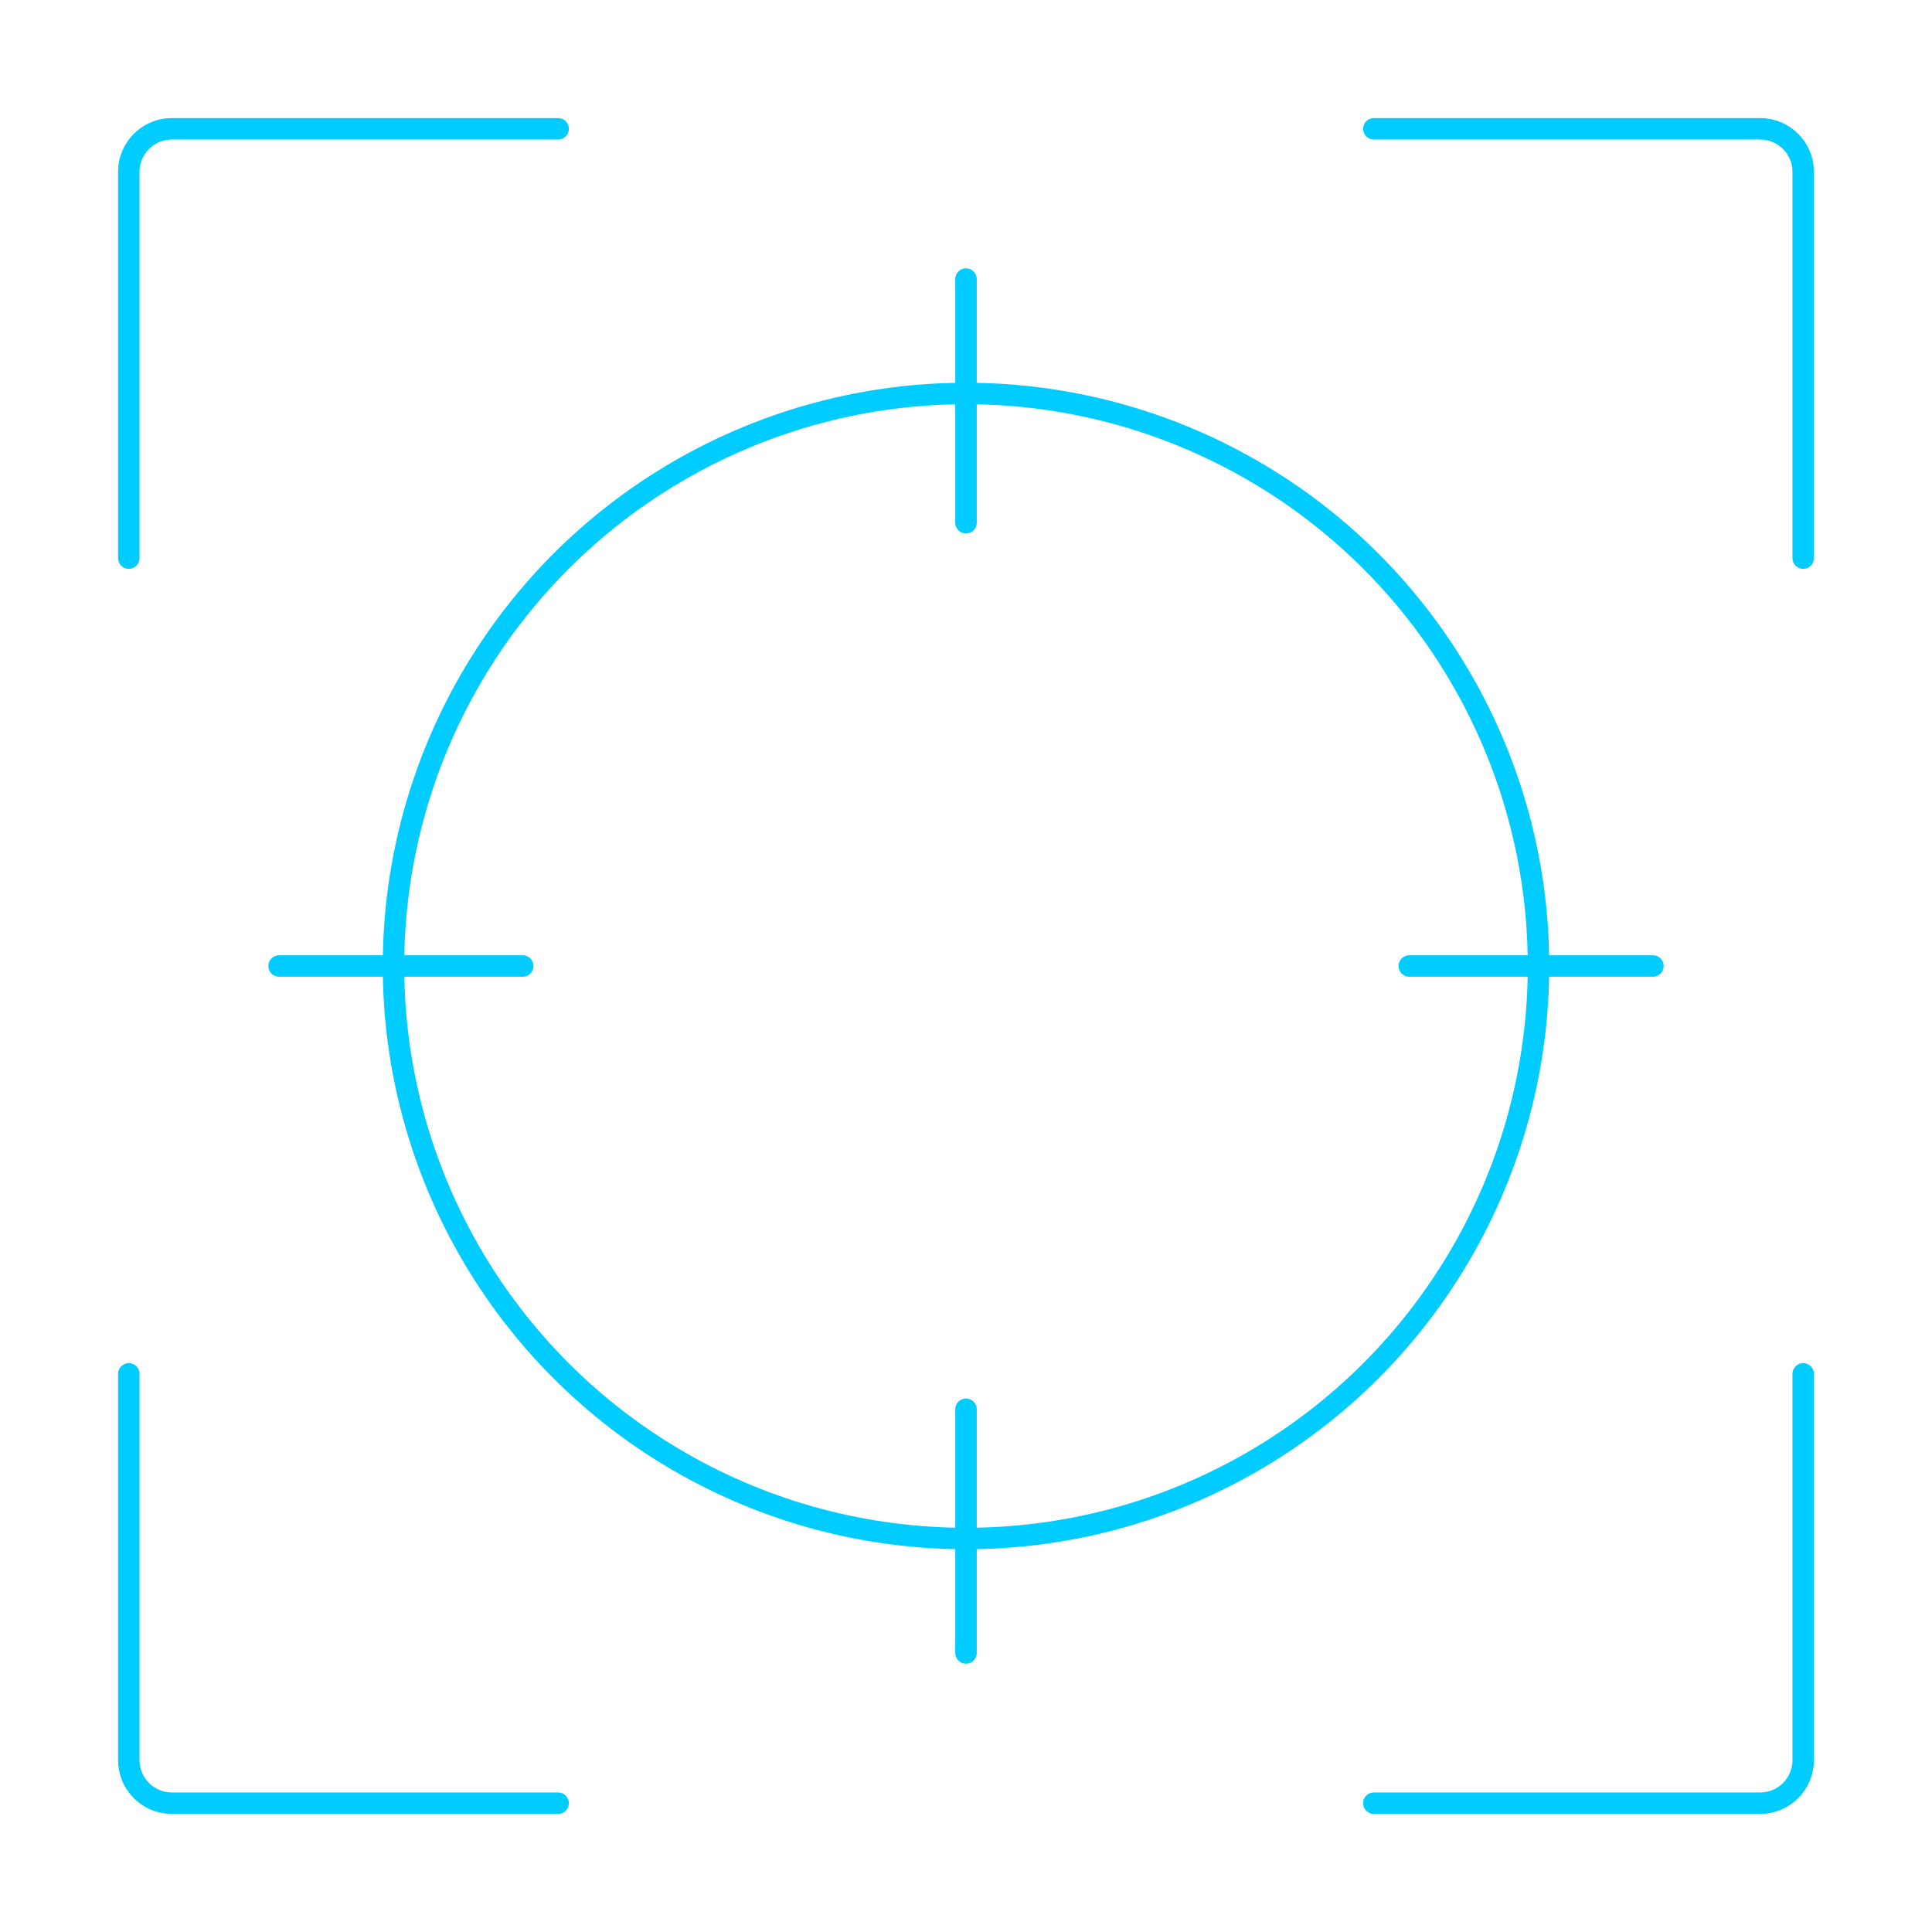 <?xml version="1.0" encoding="UTF-8"?>
<svg id="DESIGN" xmlns="http://www.w3.org/2000/svg" viewBox="0 0 90 90">
  <defs>
    <style>
      .cls-1 {
        fill: none;
        stroke: #0cf;
        stroke-linecap: round;
        stroke-linejoin: round;
      }
    </style>
  </defs>
  <g>
    <circle class="cls-1" cx="45" cy="45" r="26.67"/>
    <line class="cls-1" x1="45" y1="13" x2="45" y2="24.35"/>
    <line class="cls-1" x1="13" y1="45" x2="24.35" y2="45"/>
    <line class="cls-1" x1="45" y1="77" x2="45" y2="65.65"/>
    <line class="cls-1" x1="77" y1="45" x2="65.65" y2="45"/>
  </g>
  <g>
    <path class="cls-1" d="M6,26V8c0-1.1.9-2,2-2h18"/>
    <path class="cls-1" d="M84,26V8c0-1.1-.9-2-2-2h-18"/>
  </g>
  <g>
    <path class="cls-1" d="M6,64v18c0,1.1.9,2,2,2h18"/>
    <path class="cls-1" d="M84,64v18c0,1.1-.9,2-2,2h-18"/>
  </g>
</svg>